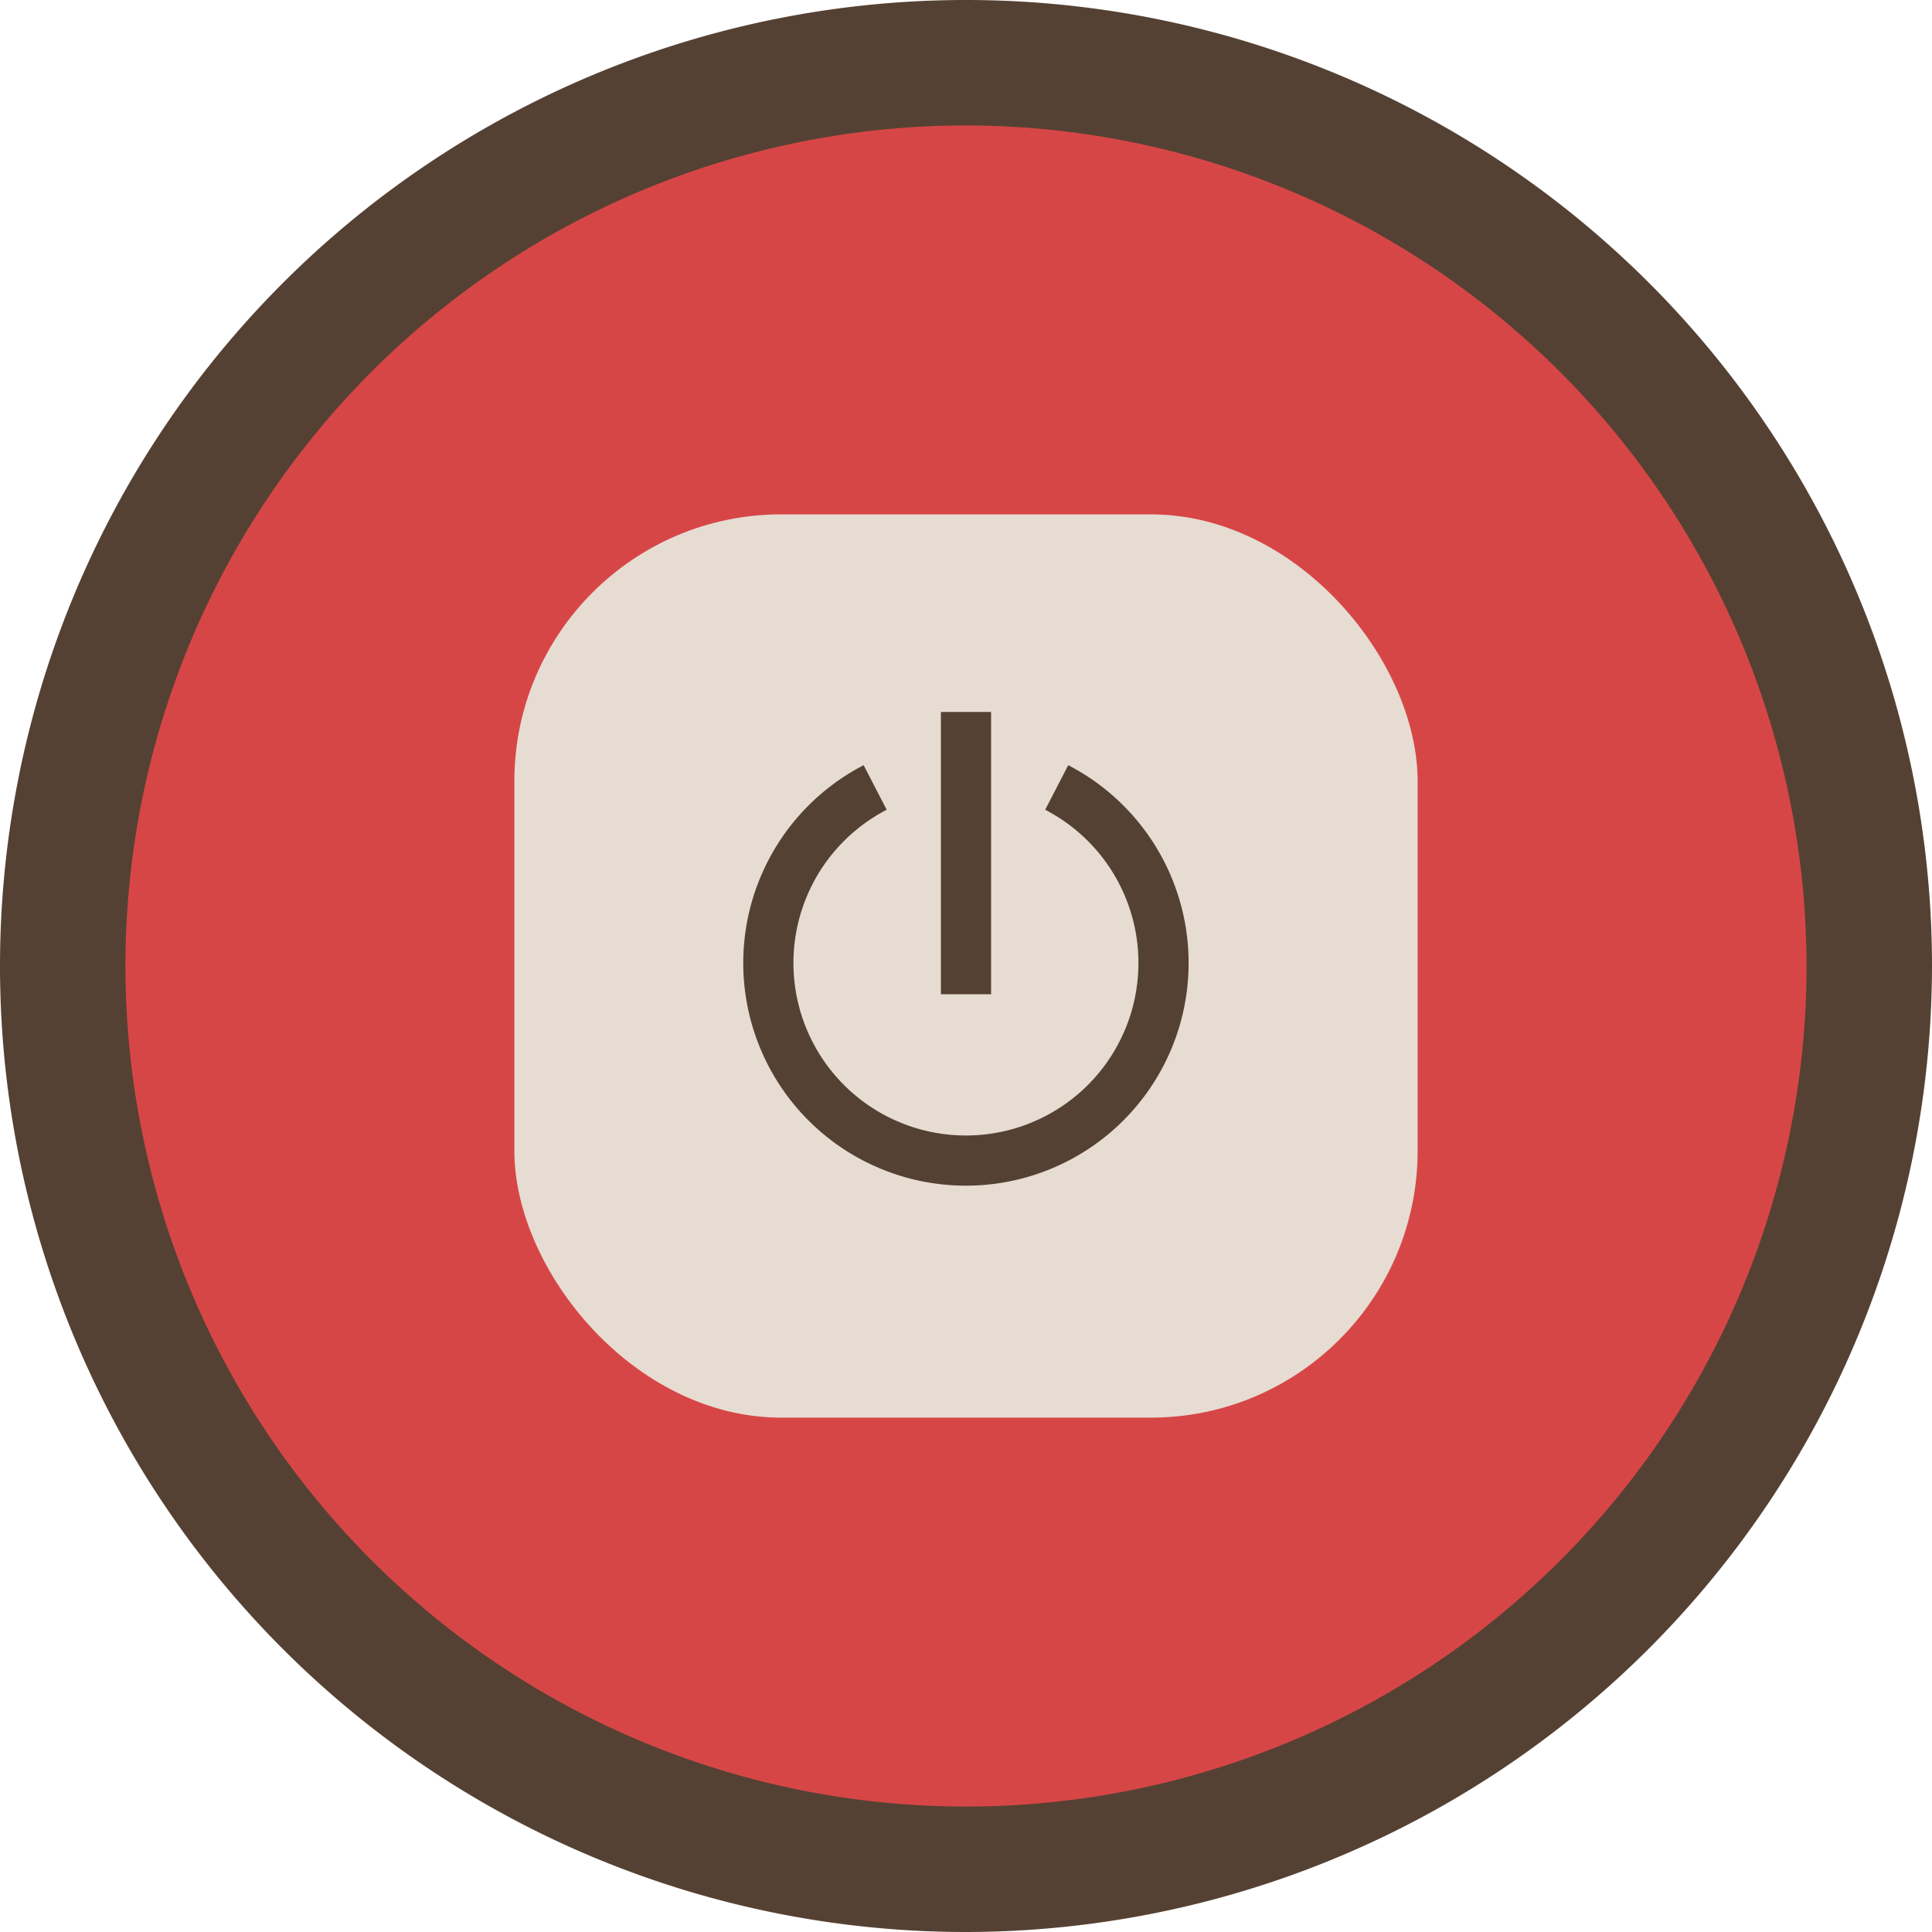 <svg id="Layer_1" data-name="Layer 1" xmlns="http://www.w3.org/2000/svg" viewBox="0 0 154 154"><defs><style>.cls-1{fill:#d74646;}.cls-2{fill:#554133;}.cls-3{fill:#e6dcd2;}.cls-4{fill:none;stroke:#544133;stroke-miterlimit:10;stroke-width:4px;}</style></defs><title>Prompts</title><circle class="cls-1" cx="77" cy="77" r="72"/><path class="cls-2" d="M77,154a77,77,0,1,1,77-77A77.09,77.09,0,0,1,77,154ZM77,10a67,67,0,1,0,67,67A67.08,67.08,0,0,0,77,10Z"/><rect class="cls-3" x="41" y="41" width="72" height="72" rx="21.27" ry="21.27"/><path class="cls-4" d="M84.23,62.77a15.75,15.75,0,1,1-14.47,0"/><line class="cls-4" x1="77" y1="56.75" x2="77" y2="79.25"/></svg>